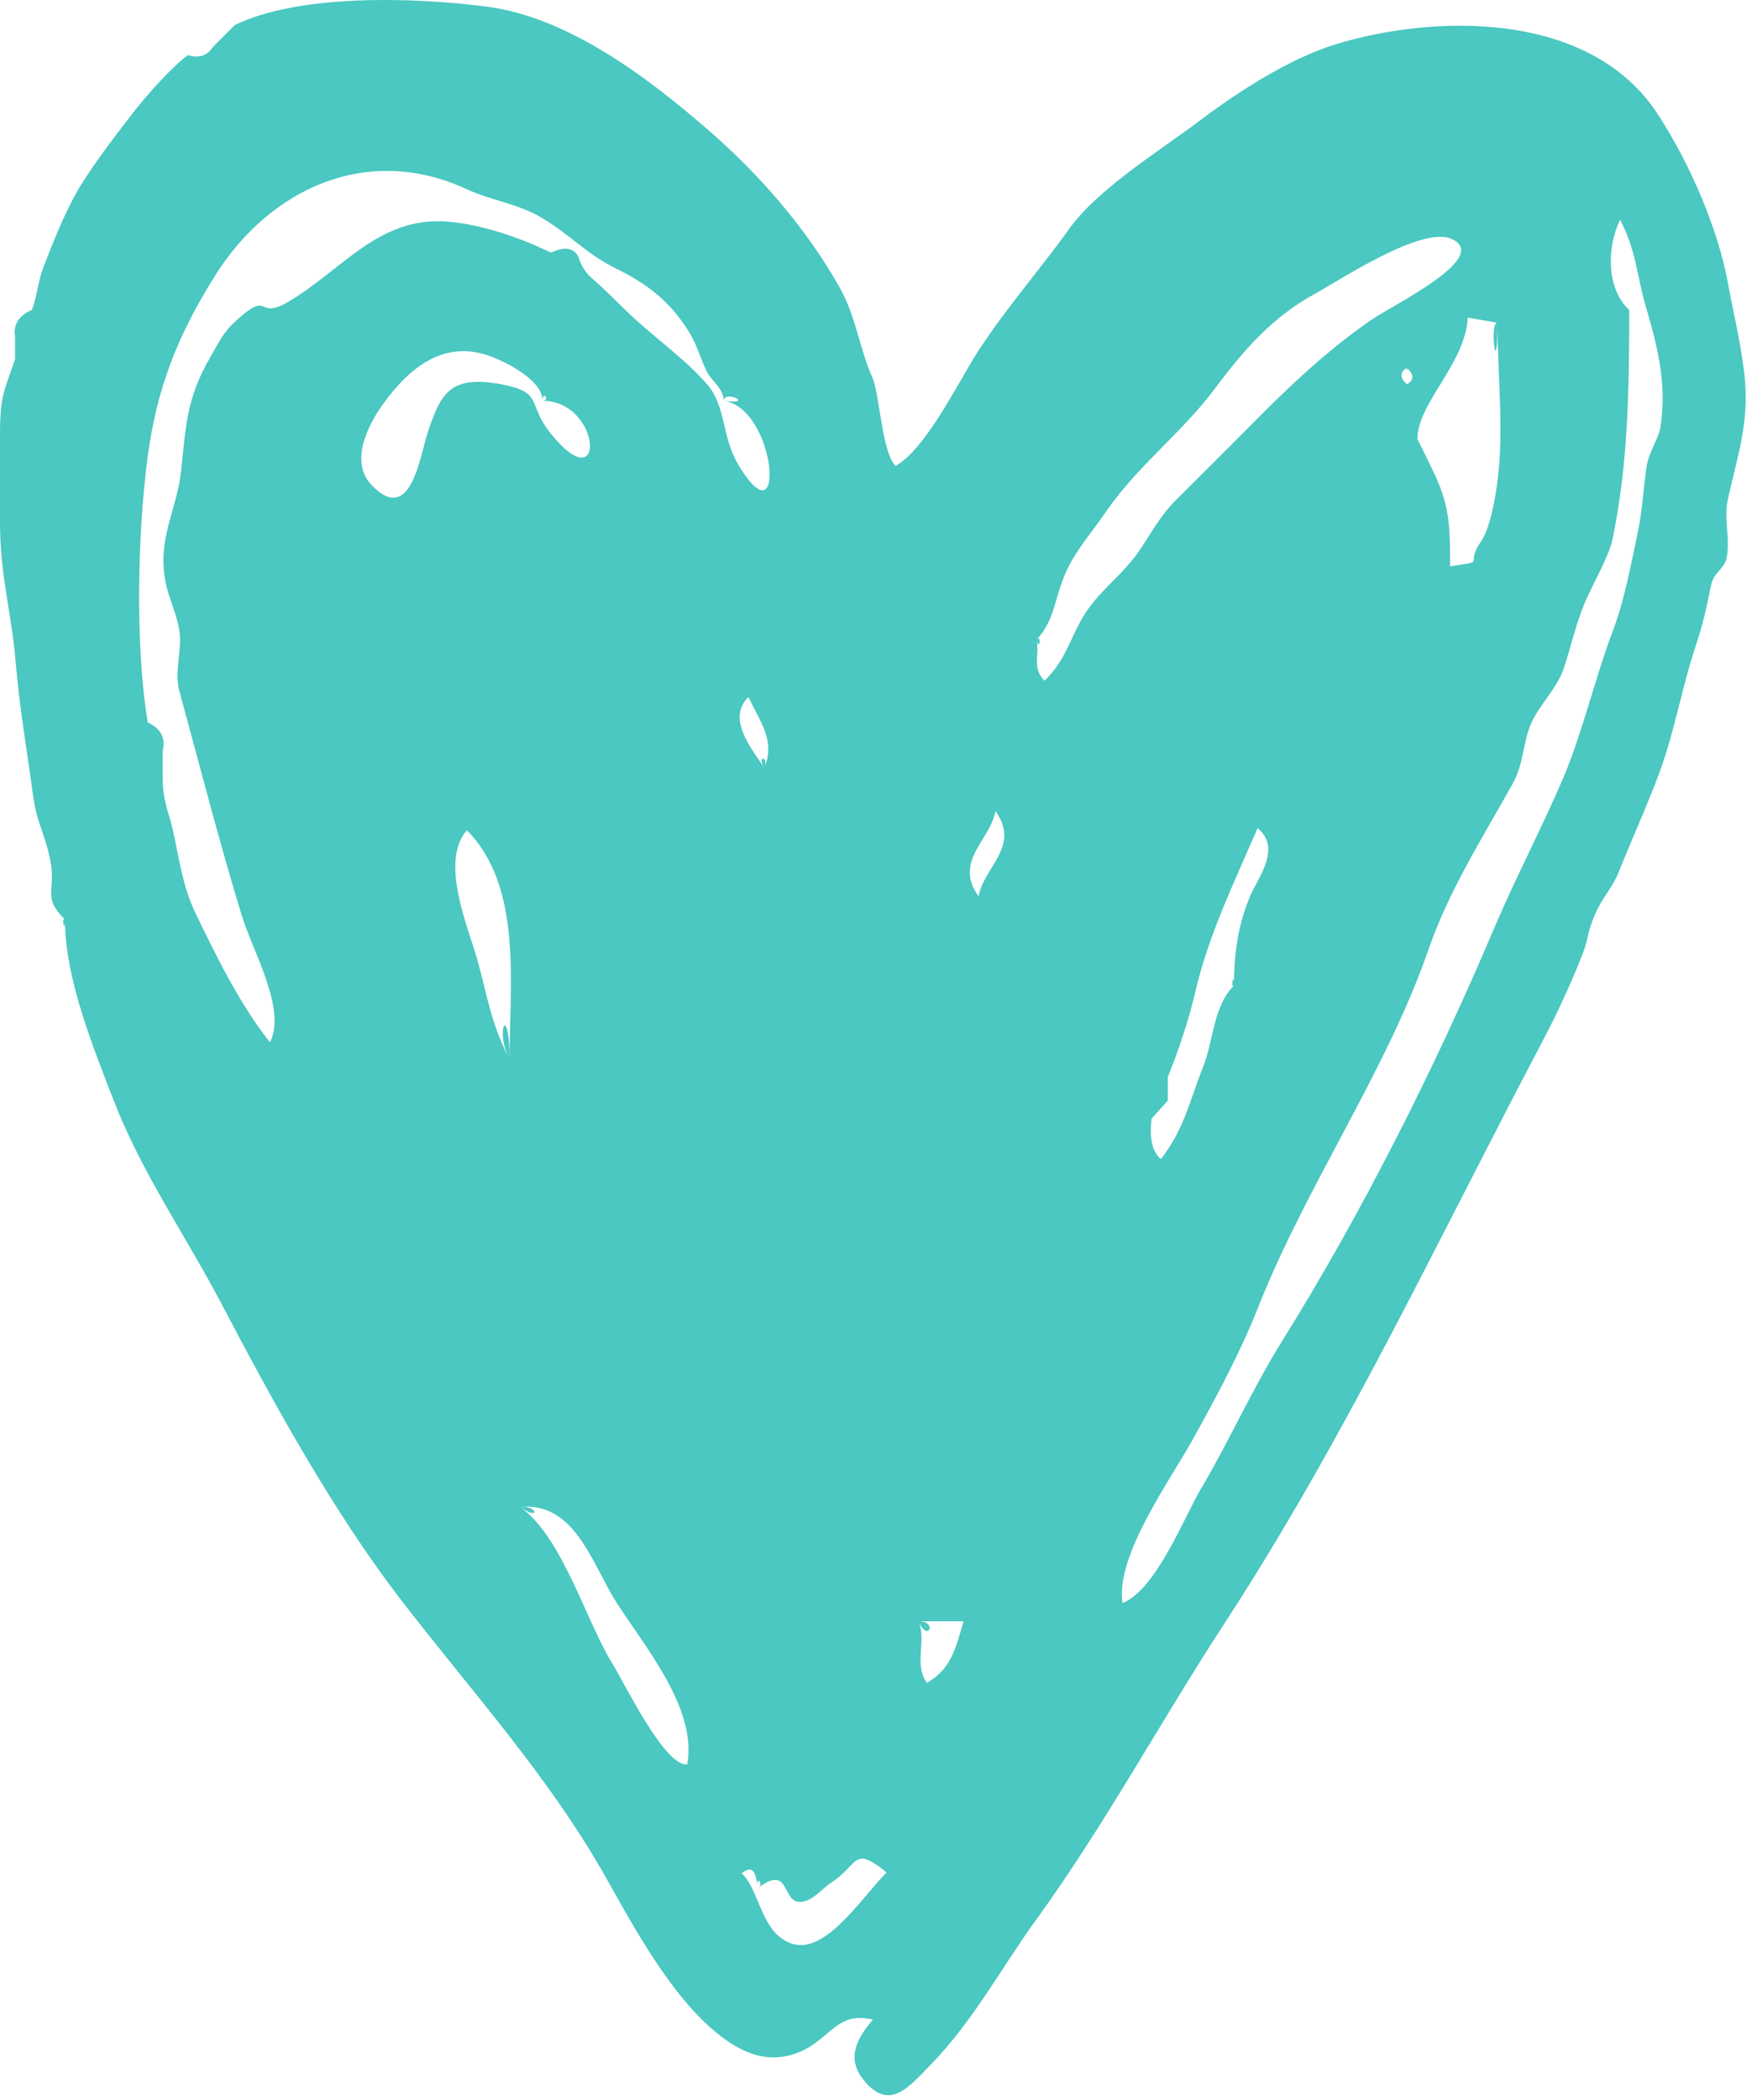 <?xml version="1.0" encoding="UTF-8"?> <svg xmlns="http://www.w3.org/2000/svg" width="116" height="139" viewBox="0 0 116 139" fill="none"> <path d="M93.152 24.352C92.669 24.636 92.669 25 93.152 25.441C93.635 25.157 93.635 24.794 93.152 24.352C93.273 24.593 93.031 24.473 93.152 24.352ZM50.603 50.842C51.343 49.045 50.376 47.866 49.552 46.141C48.068 47.617 49.824 49.604 50.603 50.842C50.931 50.045 50.059 49.977 50.603 50.842ZM64.793 59.336C65.124 57.409 67.592 56.029 65.909 53.69C65.579 55.617 63.109 56.997 64.793 59.336ZM60.825 107.326C61.355 108.668 60.491 110.142 61.365 111.399C63.001 110.477 63.275 109.083 63.801 107.326C62.809 107.326 61.817 107.326 60.825 107.326C62.135 107.326 61.392 108.762 60.825 107.326ZM33.735 70.125C33.735 65.328 34.636 58.684 30.911 54.964C29.084 57.03 31.024 61.46 31.601 63.522C32.3 66.018 32.464 67.645 33.735 70.125C33.735 66.268 32.727 68.158 33.735 70.125ZM81.704 65.234C81.704 63.001 81.999 61.101 82.817 59.22C83.311 58.085 84.869 56.122 83.264 54.826C81.659 58.522 79.995 61.98 79.157 65.602C78.737 67.418 78.039 69.542 77.321 71.292C77.321 71.813 77.321 72.333 77.321 72.853C76.961 73.254 76.603 73.657 76.243 74.058C76.144 74.924 76.129 76.132 76.868 76.729C78.417 74.714 78.731 72.961 79.649 70.65C80.363 68.858 80.316 66.624 81.704 65.234C81.704 64.149 81.448 65.49 81.704 65.234ZM34.439 99.757C37.252 101.764 38.788 107.299 40.564 110.159C41.359 111.441 44.016 116.964 45.503 116.797C46.171 113.109 42.725 109.054 40.837 106.112C39.187 103.537 38.095 99.405 34.439 99.757C35.776 100.711 35.617 99.644 34.439 99.757ZM99.148 21.366C98.492 21.253 97.836 21.138 97.18 21.025C97.019 24.112 93.812 26.694 93.849 29.102C93.848 28.993 95.201 31.862 95.043 31.509C95.989 33.625 96.013 34.938 96.013 37.494C98.565 37.072 96.912 37.506 98.055 35.846C98.675 34.945 99.003 32.965 99.148 31.858C99.589 28.508 99.148 24.753 99.148 21.366C99.148 25.602 98.573 21.266 99.148 21.366ZM68.624 42.357C68.86 43.372 68.291 44.19 69.159 45.065C70.437 43.794 70.681 42.744 71.512 41.176C72.461 39.384 73.916 38.433 75.127 36.877C75.94 35.83 76.611 34.35 77.843 33.12C79.508 31.453 81.187 29.798 82.841 28.121C85.349 25.578 87.932 23.144 90.803 21.169C92.184 20.218 98.84 16.996 96.079 15.805C94.112 14.958 88.755 18.518 86.996 19.486C84.257 20.992 82.363 23.149 80.443 25.72C78.235 28.673 75.276 30.87 73.205 33.905C72.275 35.268 71.24 36.406 70.584 37.856C69.809 39.566 69.863 41.034 68.624 42.357C68.997 41.958 68.816 43.184 68.624 42.357ZM107.869 20.521C107.869 25.944 107.792 30.8 106.751 35.757C106.524 36.834 105.423 38.72 104.925 39.909C104.277 41.461 103.992 42.936 103.509 44.321C103.061 45.605 101.807 46.797 101.317 48.028C100.829 49.256 100.875 50.59 100.152 51.886C98.083 55.594 95.936 58.937 94.563 62.902C91.805 70.865 86.517 78.433 83.312 86.516C82.096 89.581 80.64 92.261 79.067 95.124C77.505 97.964 73.835 102.971 74.324 106.116C76.537 105.256 78.419 100.399 79.5 98.581C81.32 95.524 82.915 91.938 84.88 88.788C90.108 80.409 94.955 70.818 98.896 61.518C100.3 58.204 102.06 54.862 103.472 51.568C104.753 48.577 105.635 44.796 106.768 41.814C107.551 39.76 107.991 37.354 108.447 35.193C108.724 33.882 108.792 32.505 109.007 30.98C109.157 29.904 109.813 29.05 109.936 28.281C110.412 25.292 109.661 22.69 108.941 20.185C108.356 18.153 108.337 16.59 107.263 14.544C106.38 16.402 106.348 19.085 107.869 20.521C107.869 24.178 107.621 20.288 107.869 20.521ZM50.212 124.956C50.029 124.314 50.023 123.289 49.099 124.006C50.295 125.026 50.373 128.095 52.524 128.694C54.724 129.307 57.101 125.559 58.703 123.949C56.431 122.126 56.928 123.4 55.007 124.645C54.397 125.041 53.952 125.709 53.187 125.877C51.676 126.208 52.452 123.306 50.212 124.956C50.625 124.652 49.971 124.111 50.212 124.956ZM47.908 26.532C47.936 25.749 47.099 25.196 46.817 24.638C46.456 23.921 46.141 22.858 45.72 22.145C44.46 20.017 42.896 18.816 40.865 17.817C38.719 16.761 37.912 15.628 35.793 14.374C34.304 13.493 32.459 13.25 30.903 12.526C24.353 9.485 17.893 12.46 14.268 18.205C11.717 22.249 10.381 25.766 9.783 30.192C9.103 35.224 8.944 42.818 9.783 47.824C10.655 48.229 10.985 48.86 10.773 49.713C10.773 50.317 10.773 50.92 10.773 51.522C10.773 53.033 11.176 53.744 11.455 54.993C11.845 56.741 12.084 58.662 12.936 60.43C14.36 63.388 15.911 66.532 17.875 68.998C18.992 66.805 16.728 62.972 15.999 60.581C14.525 55.75 13.203 50.614 11.861 45.688C11.52 44.434 12.096 42.949 11.861 41.666C11.617 40.341 11.156 39.63 10.939 38.409C10.429 35.554 11.713 33.778 11.993 31.152C12.312 28.17 12.355 26.32 13.943 23.61C14.468 22.716 14.752 22.044 15.528 21.325C17.971 19.061 16.911 21.234 19.029 20.012C22.607 17.945 25.045 14.29 29.653 14.672C31.944 14.861 34.437 15.742 36.481 16.72C37.525 16.244 38.167 16.438 38.403 17.302C38.564 17.714 38.808 18.069 39.133 18.368C39.927 19.049 40.711 19.841 41.467 20.58C43.092 22.169 45.4 23.78 46.817 25.441C48.125 26.974 47.729 28.846 48.912 30.809C52.096 36.094 51.411 26.99 47.908 26.532C50.092 26.817 47.936 25.777 47.908 26.532ZM35.915 26.532C35.969 25.069 33.003 23.673 31.865 23.394C29.079 22.712 26.991 24.512 25.415 26.676C24.296 28.21 23.132 30.612 24.633 32.144C27.221 34.785 27.792 30.197 28.343 28.557C29.183 26.049 29.808 24.804 33.196 25.441C36.035 25.976 34.852 26.704 36.475 28.71C40.161 33.266 39.848 26.532 35.915 26.532C36.453 26.532 35.943 25.777 35.915 26.532ZM4.299 60.874C2.76 59.337 3.724 58.981 3.336 56.993C2.969 55.122 2.447 54.573 2.18 52.593C1.736 49.292 1.317 47.086 1.025 43.69C0.751 40.506 0 38.101 0 34.558C0 32.644 0 30.73 0 28.816C0 26.201 0.261 25.925 0.997 23.793C0.997 23.277 0.997 22.762 0.997 22.246C0.876 21.472 1.251 20.893 2.121 20.509C2.455 19.592 2.533 18.577 2.849 17.761C3.543 15.968 4.361 13.864 5.356 12.253C6.328 10.68 7.708 8.89 8.791 7.486C9.637 6.388 11.328 4.469 12.444 3.645C13.176 3.872 13.727 3.692 14.097 3.105C14.58 2.622 15.063 2.141 15.545 1.658C19.715 -0.378 27.216 -0.211 32.199 0.434C37.619 1.137 42.891 5.117 46.995 8.694C50.4 11.662 53.452 15.22 55.603 19.05C56.697 21 56.875 22.994 57.745 24.956C58.271 26.141 58.371 29.95 59.305 30.848C61.353 29.642 63.432 25.32 64.681 23.374C66.563 20.442 68.939 17.749 70.788 15.156C72.703 12.472 76.881 9.922 79.447 7.978C81.939 6.09 85.401 3.853 88.48 2.918C94.917 0.962 105.244 0.649 109.753 7.546C111.905 10.838 113.747 15.161 114.399 18.701C114.797 20.872 115.228 22.557 115.483 24.665C115.883 27.973 114.995 30.257 114.387 33.137C114.125 34.37 114.583 35.721 114.308 36.992C114.173 37.614 113.457 37.909 113.283 38.761C112.972 40.273 112.791 41.201 112.291 42.694C111.363 45.468 110.901 48.362 109.844 51.216C109.073 53.294 108.028 55.594 107.155 57.774C106.779 58.713 106.072 59.477 105.667 60.393C105.027 61.842 105.213 62.045 104.797 63.113C104.023 65.101 103.1 67.09 102.099 68.989C95.216 82.041 89.075 95.19 81.095 107.429C76.873 113.901 73.1 120.881 68.645 127.024C66.304 130.25 64.465 133.756 61.625 136.671C60.167 138.169 58.877 139.802 57.179 137.69C56.008 136.236 56.737 134.935 57.793 133.695C55.213 133.061 54.951 135.29 52.4 136.025C50.349 136.617 48.511 135.611 46.7 133.911C44.127 131.49 41.913 127.494 40.217 124.464C36.359 117.569 31.192 111.959 26.448 105.773C21.989 99.96 18.028 92.722 14.697 86.368C12.312 81.817 9.379 77.637 7.528 72.848C6.133 69.237 4.3 64.737 4.299 60.874C4.3 61.965 4.041 60.617 4.299 60.874Z" fill="#4AC8C1"></path> </svg> 